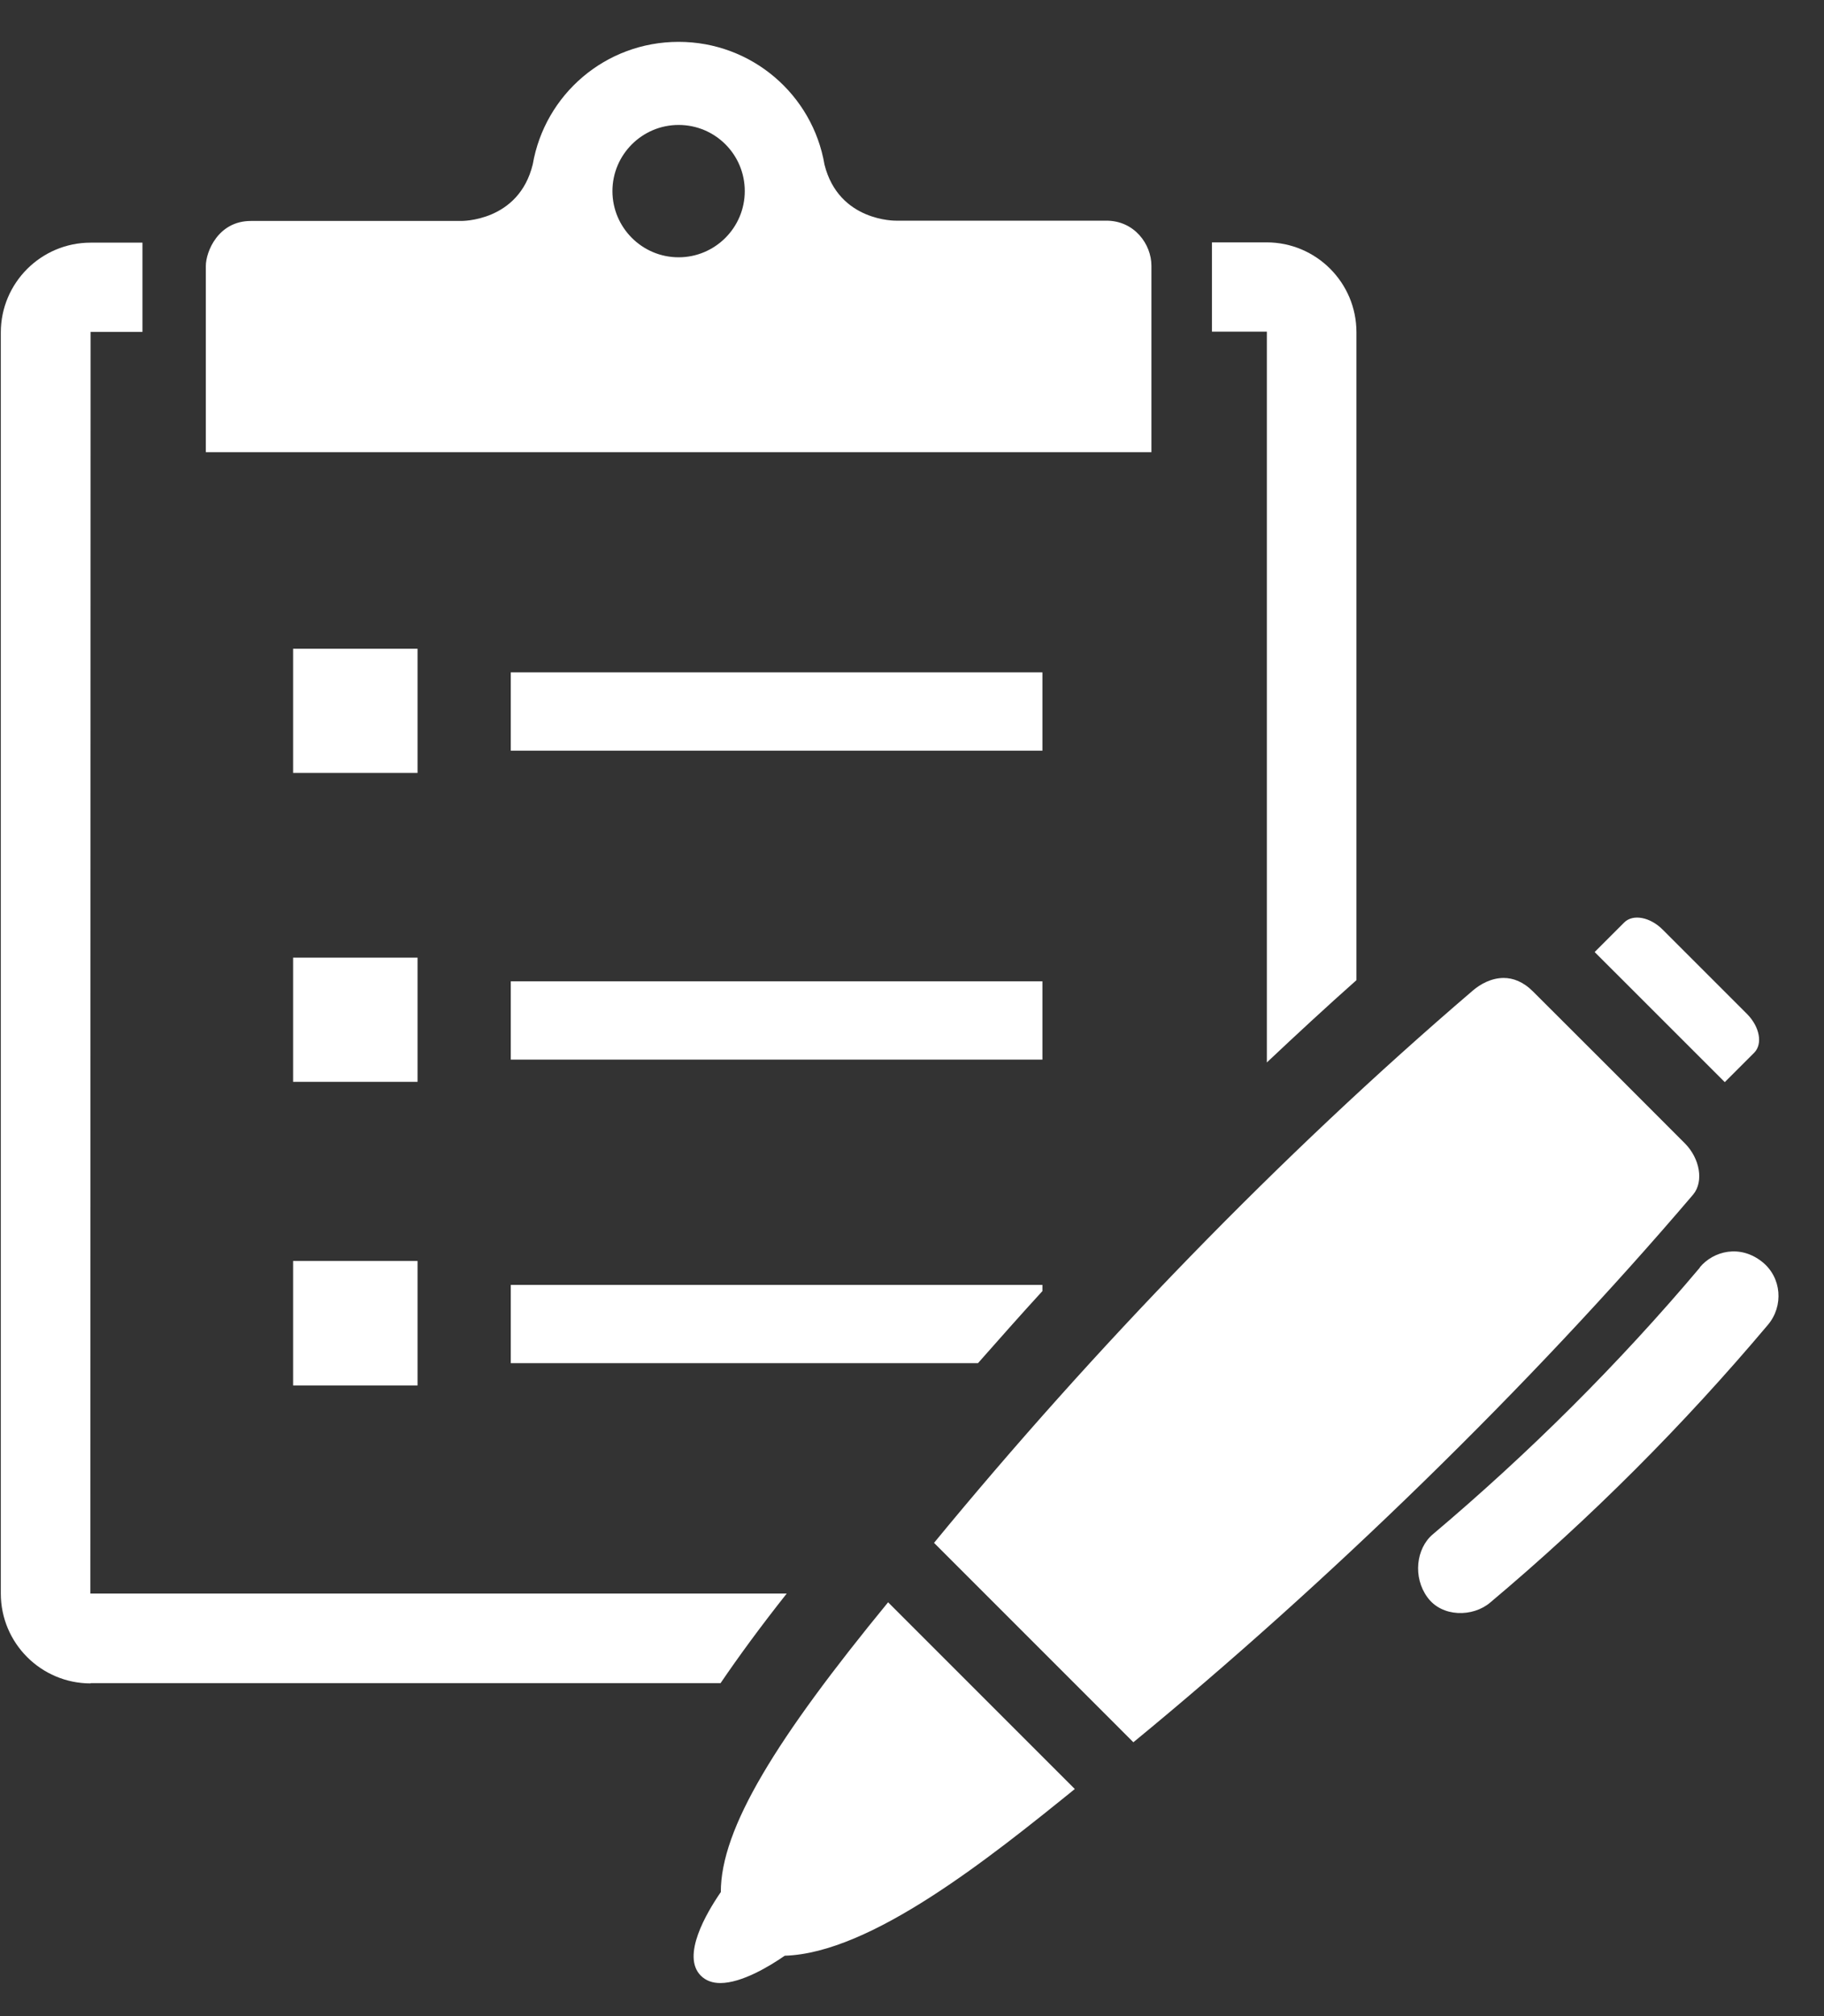 <svg xmlns="http://www.w3.org/2000/svg" width="38" height="42" viewBox="0 0 38 42" fill="none"><rect x="0" y="0" width="38" height="42" fill="#333333" stroke="none"/><path d="M8.699 13.515H6.106V16.102H8.699V13.515Z" fill="white"></path><path d="M21.717 14.007H10.641V15.638H21.717V14.007Z" fill="white"></path><path d="M8.699 19.95H6.106V22.537H8.699V19.95Z" fill="white"></path><path d="M21.717 20.443H10.641V22.074H21.717V20.443Z" fill="white"></path><path d="M8.699 26.269H6.106V28.862H8.699V26.269Z" fill="white"></path><path d="M10.641 28.398H20.374C20.82 27.893 21.265 27.389 21.717 26.896V26.767H10.641V28.398Z" fill="white"></path><path d="M1.888 35.063H15.012C15.399 34.494 15.851 33.878 16.39 33.197H1.882L1.888 6.914H2.968V5.055H1.888C0.856 5.055 0.017 5.894 0.017 6.926V33.197C0.017 34.23 0.856 35.069 1.888 35.069V35.063Z" fill="white"></path><path d="M26.393 22.133C27.009 21.552 27.631 20.977 28.259 20.419V6.92C28.259 5.888 27.42 5.049 26.387 5.049H25.249V6.909H26.393V22.127V22.133Z" fill="white"></path><path d="M23.988 5.536C23.988 5.09 23.636 4.597 23.049 4.597H18.667C18.667 4.597 17.476 4.621 17.177 3.43C16.93 1.975 15.663 0.872 14.138 0.872C12.612 0.872 11.351 1.969 11.099 3.424C10.806 4.627 9.603 4.603 9.603 4.603H5.226C4.546 4.603 4.288 5.243 4.288 5.542V9.42H23.988V5.542V5.536ZM14.138 5.36C13.375 5.36 12.759 4.738 12.759 3.981C12.759 3.225 13.375 2.603 14.138 2.603C14.9 2.603 15.516 3.219 15.516 3.981C15.516 4.744 14.895 5.36 14.138 5.36Z" fill="white"></path><path d="M19.459 32.141L23.612 36.295C27.625 32.998 31.837 28.92 35.275 24.884C35.498 24.614 35.416 24.133 35.099 23.816C33.832 22.549 33.204 21.916 31.937 20.654C31.732 20.449 31.521 20.373 31.327 20.373C31.075 20.373 30.846 20.496 30.682 20.637C26.645 24.092 22.762 28.122 19.459 32.141Z" fill="white"></path><path d="M15.017 39.416C14.718 39.85 14.19 40.747 14.601 41.158C14.707 41.264 14.847 41.311 15.006 41.311C15.452 41.311 16.026 40.965 16.349 40.742C18.144 40.689 20.608 38.712 22.392 37.269L18.502 33.379C16.179 36.212 15.012 38.09 15.017 39.422V39.416Z" fill="white"></path><path d="M35.416 26.404C33.726 28.41 31.849 30.276 29.848 31.965C29.502 32.259 29.432 32.857 29.737 33.274C30.042 33.696 30.687 33.69 31.045 33.385C33.14 31.625 35.076 29.683 36.83 27.601C37.164 27.207 37.117 26.615 36.718 26.292C36.255 25.917 35.697 26.058 35.41 26.404H35.416Z" fill="white"></path><path d="M36.549 21.927C36.725 21.745 36.66 21.393 36.402 21.129L34.636 19.363C34.378 19.105 34.02 19.035 33.838 19.217L33.222 19.833L35.933 22.543L36.549 21.927Z" fill="white"></path></svg>